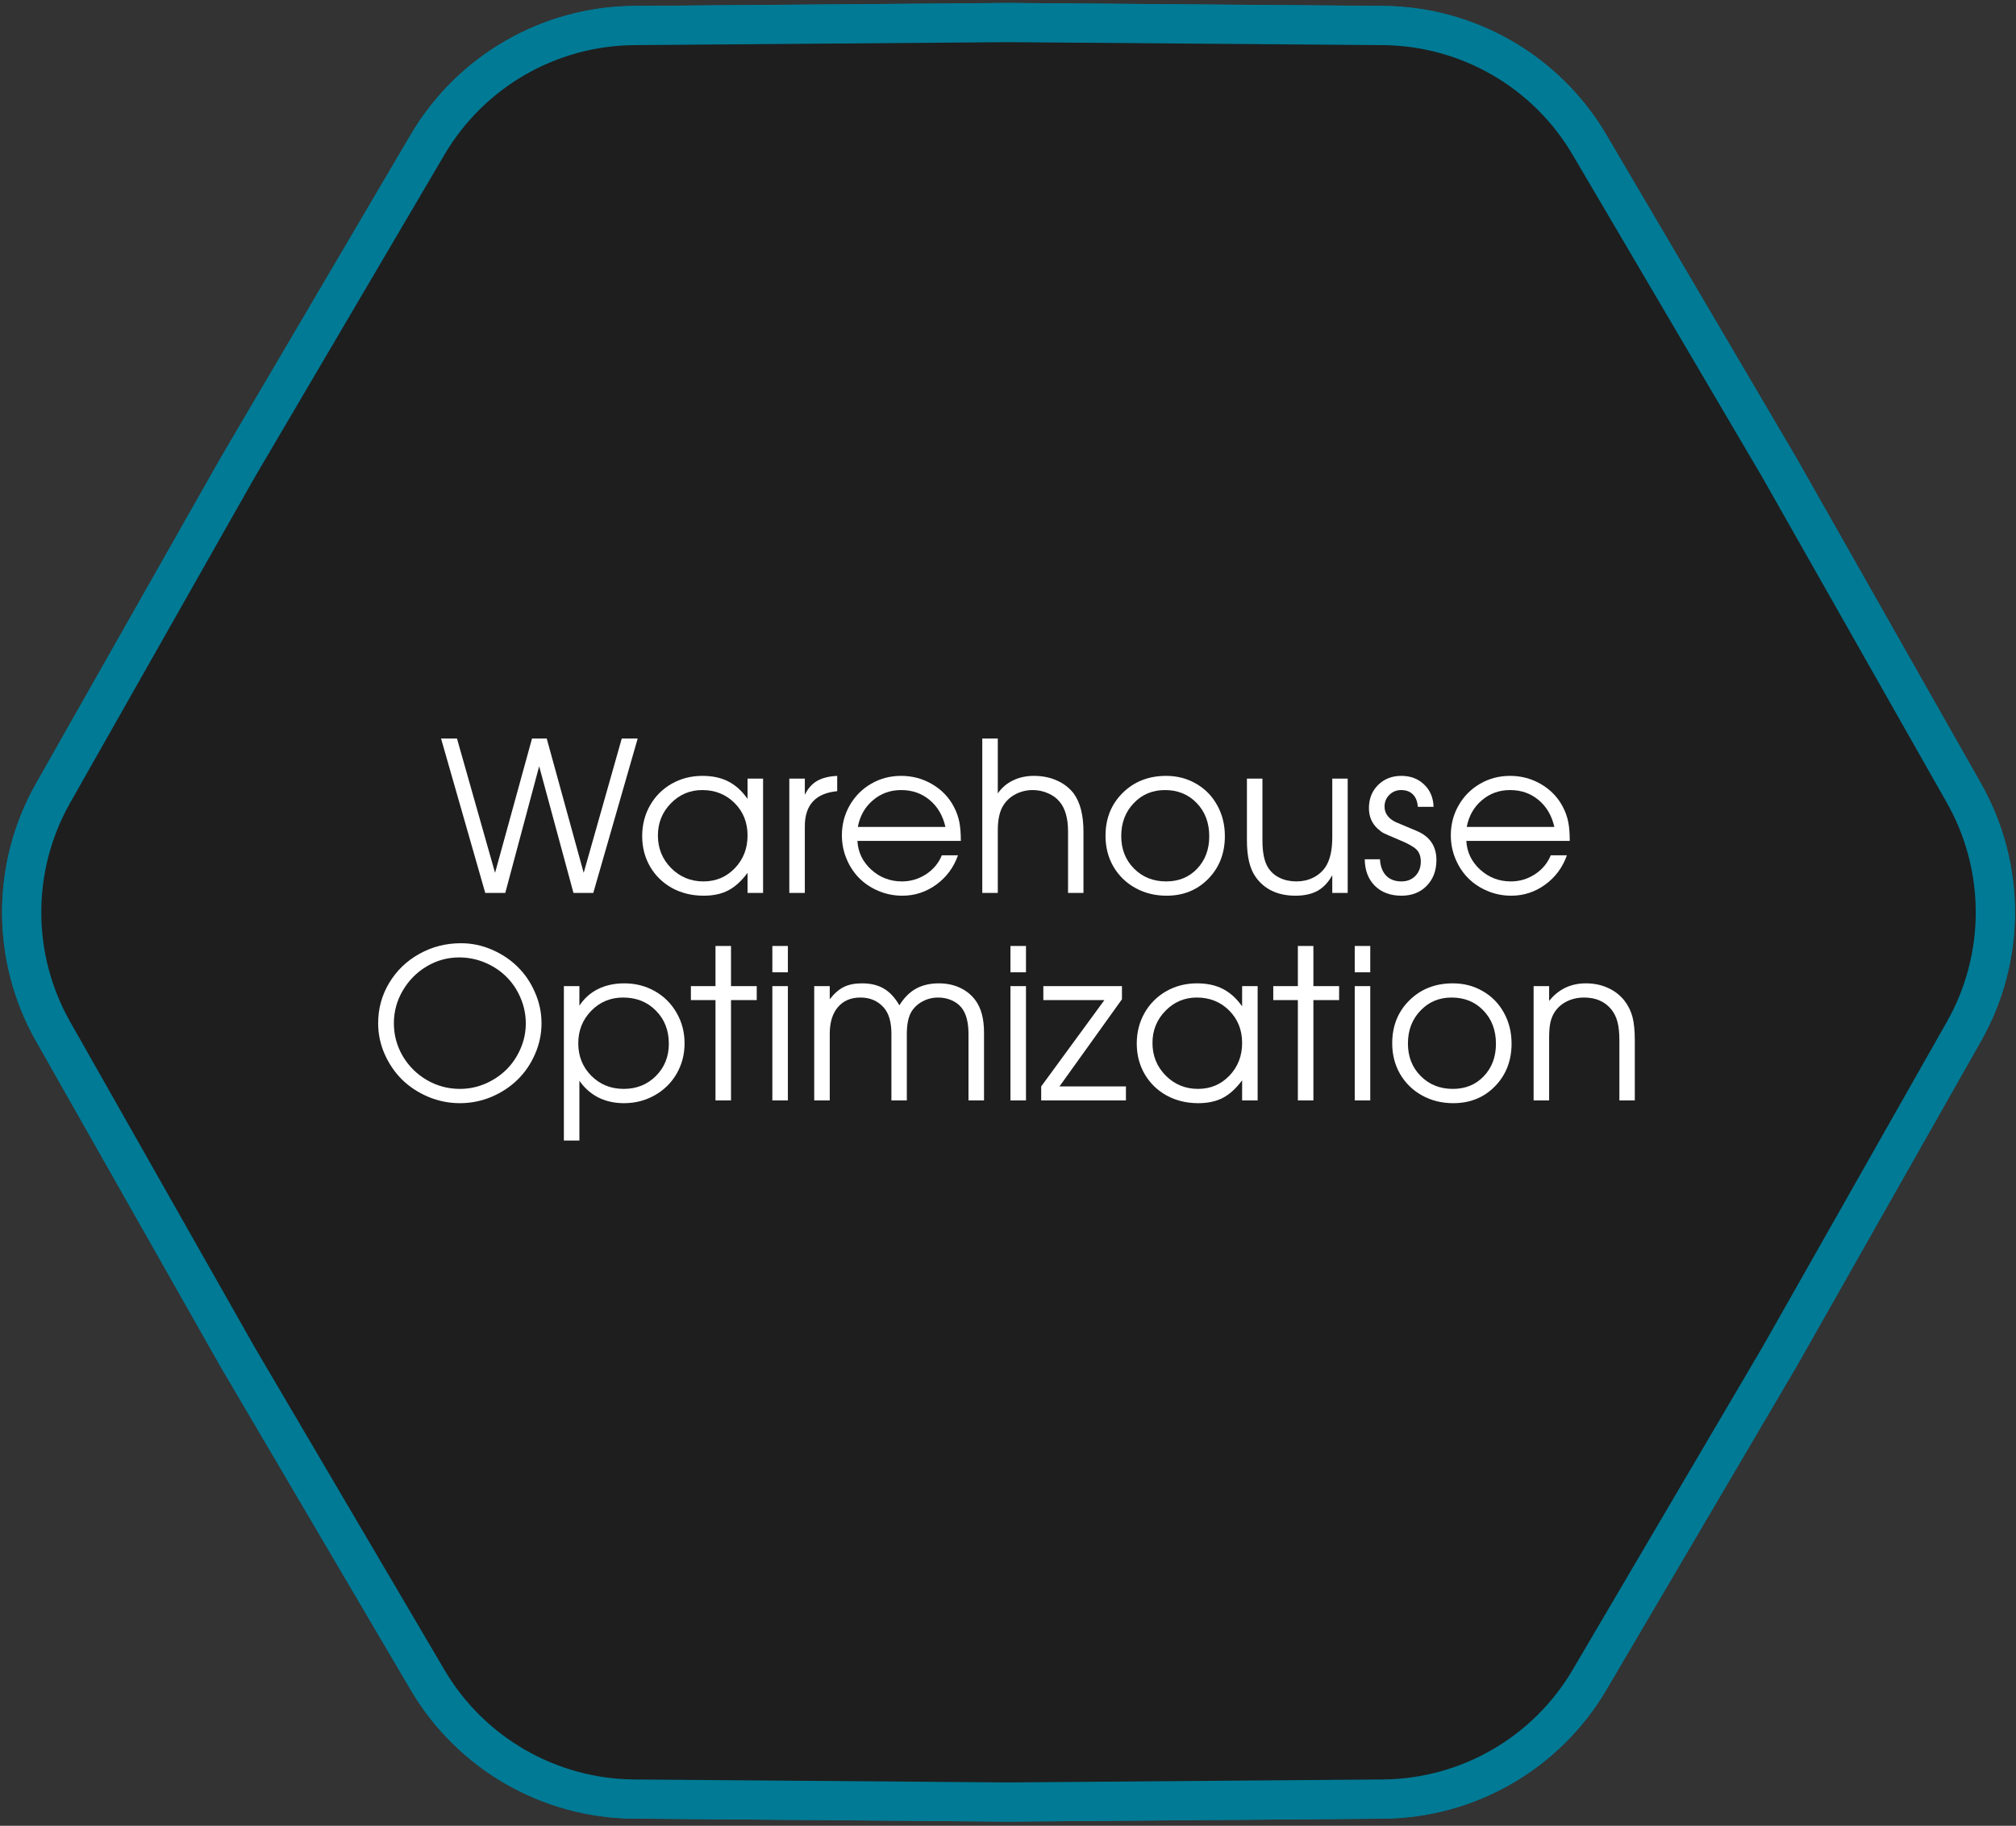 <?xml version="1.0" encoding="UTF-8"?> <svg xmlns="http://www.w3.org/2000/svg" width="340" height="308" viewBox="0 0 340 308" fill="none"><rect x="0" y="0" width="340" height="308" fill="#333333" stroke="none"/> <path d="M8.258 133.398L39.403 78.451L39.412 78.434L71.416 24.006C78.826 11.403 92.31 3.618 106.929 3.502L170.067 3H170.107L233.245 3.502C247.864 3.618 261.348 11.403 268.758 24.006L300.762 78.434L300.782 78.468L331.916 133.398C339.125 146.117 339.125 161.687 331.916 174.405L300.782 229.336L300.762 229.37L268.758 283.798C261.348 296.4 247.864 304.185 233.245 304.302L170.087 304.804L106.929 304.302C92.31 304.185 78.826 296.4 71.416 283.798L39.402 229.353L8.258 174.405C1.049 161.687 1.049 146.117 8.258 133.398Z" fill="#1E1E1E" stroke="#007A95" stroke-width="5"></path> <path d="M40.809 79.24L40.799 79.257L40.789 79.274L9.661 134.193C2.731 146.419 2.731 161.385 9.661 173.61L40.789 228.529L40.799 228.547L40.809 228.564L72.806 282.981C79.929 295.095 92.89 302.578 106.942 302.689L170.067 303.191L170.087 303.191L170.107 303.191L233.232 302.689C247.284 302.578 260.246 295.095 267.369 282.981L299.366 228.563L299.376 228.546L299.386 228.529L330.514 173.611C337.443 161.385 337.443 146.419 330.514 134.193L299.386 79.275L299.376 79.257L299.366 79.24L267.369 24.823C260.246 12.709 247.284 5.226 233.232 5.114L170.107 4.612L170.087 4.612L170.067 4.612L106.942 5.114C92.89 5.226 79.929 12.709 72.806 24.823L40.809 79.24ZM106.929 3.502L170.067 3H170.107L233.245 3.502C247.864 3.618 261.348 11.403 268.758 24.006L300.762 78.434L300.782 78.468L331.916 133.398C339.125 146.117 339.125 161.687 331.916 174.405L300.782 229.336L300.762 229.37L268.758 283.798C261.348 296.4 247.864 304.185 233.245 304.302L170.087 304.804L106.929 304.302C92.31 304.185 78.826 296.4 71.416 283.798L39.402 229.353L8.258 174.405C1.049 161.687 1.049 146.117 8.258 133.398L39.403 78.451L39.412 78.434L71.416 24.006C78.826 11.403 92.31 3.618 106.929 3.502Z" fill="#009F57" stroke="#007A95" stroke-width="5"></path> <path d="M81.839 150.638C81.839 150.638 79.354 141.953 74.383 124.585C74.383 124.585 75.279 124.585 77.07 124.585C77.07 124.585 79.21 132.138 83.492 147.245C83.492 147.245 85.57 139.692 89.726 124.585C89.726 124.585 90.552 124.585 92.205 124.585C92.205 124.585 94.283 132.138 98.439 147.245C98.439 147.245 100.579 139.692 104.861 124.585C104.861 124.585 105.757 124.585 107.547 124.585C107.547 124.585 105.051 133.269 100.057 150.638C100.057 150.638 98.944 150.638 96.717 150.638C96.717 150.638 94.788 143.515 90.931 129.269C90.931 129.269 89.025 136.392 85.214 150.638C85.214 150.638 84.089 150.638 81.839 150.638Z" fill="white"></path> <path d="M128.693 131.352C128.693 131.352 128.693 137.781 128.693 150.638C128.693 150.638 127.82 150.638 126.075 150.638C126.075 150.638 126.075 149.507 126.075 147.245C125.054 148.623 123.969 149.61 122.821 150.207C121.684 150.804 120.301 151.102 118.671 151.102C116.708 151.102 114.934 150.672 113.35 149.811C111.778 148.939 110.544 147.739 109.648 146.212C108.753 144.674 108.305 142.952 108.305 141.046C108.305 139.141 108.747 137.413 109.631 135.863C110.515 134.314 111.732 133.097 113.281 132.213C114.831 131.329 116.559 130.887 118.464 130.887C120.152 130.887 121.598 131.197 122.804 131.817C124.02 132.425 125.111 133.407 126.075 134.761V131.352H128.693ZM118.43 133.281C116.364 133.281 114.602 134.027 113.144 135.519C111.686 137.011 110.957 138.819 110.957 140.943C110.957 143.113 111.703 144.949 113.195 146.453C114.688 147.946 116.501 148.692 118.637 148.692C120.737 148.692 122.499 147.951 123.923 146.47C125.358 144.978 126.075 143.136 126.075 140.943C126.075 138.751 125.346 136.925 123.888 135.467C122.43 134.01 120.611 133.281 118.43 133.281Z" fill="white"></path> <path d="M133.118 150.638C133.118 150.638 133.118 144.209 133.118 131.352C133.118 131.352 133.99 131.352 135.735 131.352C135.735 131.352 135.735 132.265 135.735 134.09C136.24 133.034 136.923 132.253 137.784 131.748C138.657 131.243 139.793 130.956 141.194 130.887V133.47C137.555 133.814 135.735 135.789 135.735 139.393C135.735 139.393 135.735 143.141 135.735 150.638C135.735 150.638 134.863 150.638 133.118 150.638Z" fill="white"></path> <path d="M162.046 141.856C162.046 141.856 156.232 141.856 144.603 141.856C144.706 143.761 145.487 145.38 146.945 146.712C148.403 148.032 150.125 148.692 152.111 148.692C153.58 148.692 154.934 148.29 156.174 147.486C157.414 146.671 158.304 145.604 158.843 144.284H161.564C160.852 146.316 159.635 147.963 157.913 149.226C156.191 150.477 154.28 151.102 152.179 151.102C150.779 151.102 149.447 150.838 148.185 150.31C146.922 149.782 145.837 149.065 144.93 148.158C144.023 147.251 143.306 146.166 142.778 144.904C142.25 143.641 141.986 142.309 141.986 140.909C141.986 139.072 142.428 137.385 143.312 135.846C144.195 134.308 145.401 133.097 146.928 132.213C148.454 131.329 150.136 130.887 151.973 130.887C153.878 130.887 155.629 131.358 157.225 132.299C158.832 133.24 160.054 134.52 160.892 136.139C161.317 136.954 161.616 137.792 161.788 138.653C161.96 139.502 162.046 140.57 162.046 141.856ZM144.672 139.497H159.446C159.01 137.58 158.12 136.064 156.777 134.951C155.445 133.837 153.844 133.281 151.973 133.281C150.148 133.281 148.563 133.855 147.22 135.003C145.877 136.139 145.028 137.637 144.672 139.497Z" fill="white"></path> <path d="M165.662 150.638C165.662 150.638 165.662 141.953 165.662 124.585C165.662 124.585 166.534 124.585 168.279 124.585C168.279 124.585 168.279 127.673 168.279 133.849C168.934 132.896 169.783 132.167 170.828 131.662C171.884 131.145 173.066 130.887 174.375 130.887C175.787 130.887 177.073 131.145 178.232 131.662C179.403 132.179 180.35 132.908 181.073 133.849C182.175 135.353 182.726 137.494 182.726 140.272V150.638H180.126C180.126 150.638 180.126 147.182 180.126 140.272C180.126 138.056 179.655 136.386 178.714 135.261C178.209 134.641 177.549 134.159 176.734 133.814C175.919 133.459 175.064 133.281 174.168 133.281C173.158 133.281 172.211 133.504 171.327 133.952C170.455 134.4 169.766 135.014 169.261 135.795C168.606 136.77 168.279 138.194 168.279 140.065V150.638H165.662Z" fill="white"></path> <path d="M196.674 130.887C198.545 130.887 200.232 131.329 201.736 132.213C203.251 133.085 204.434 134.297 205.283 135.846C206.144 137.396 206.575 139.129 206.575 141.046C206.575 143.939 205.645 146.338 203.785 148.244C201.926 150.15 199.578 151.102 196.743 151.102C194.803 151.102 193.046 150.666 191.474 149.794C189.901 148.921 188.667 147.716 187.771 146.178C186.887 144.64 186.446 142.918 186.446 141.012C186.446 138.085 187.41 135.668 189.338 133.763C191.267 131.846 193.712 130.887 196.674 130.887ZM196.467 133.281C194.355 133.281 192.598 134.021 191.198 135.502C189.798 136.971 189.097 138.819 189.097 141.046C189.097 143.251 189.815 145.076 191.25 146.522C192.685 147.969 194.493 148.692 196.674 148.692C198.797 148.692 200.537 147.98 201.891 146.557C203.257 145.122 203.94 143.296 203.94 141.081C203.94 138.808 203.24 136.943 201.839 135.485C200.439 134.015 198.648 133.281 196.467 133.281Z" fill="white"></path> <path d="M227.289 131.352C227.289 131.352 227.289 137.781 227.289 150.638C227.289 150.638 226.423 150.638 224.689 150.638C224.689 150.638 224.689 149.639 224.689 147.641C224.035 148.835 223.208 149.713 222.21 150.276C221.211 150.827 219.965 151.102 218.473 151.102C216.981 151.102 215.655 150.827 214.495 150.276C213.348 149.713 212.418 148.904 211.706 147.848C210.765 146.493 210.294 144.462 210.294 141.752V131.352C210.294 131.352 211.166 131.352 212.911 131.352C212.911 131.352 212.911 134.819 212.911 141.752C212.911 143.865 213.238 145.414 213.893 146.402C214.352 147.125 214.995 147.687 215.821 148.089C216.659 148.491 217.601 148.692 218.645 148.692C219.667 148.692 220.597 148.485 221.435 148.072C222.284 147.659 222.979 147.067 223.518 146.298C224.299 145.139 224.689 143.457 224.689 141.253V131.352H227.289Z" fill="white"></path> <path d="M230.165 144.955C230.165 144.955 231.02 144.955 232.731 144.955C232.799 146.149 233.15 147.073 233.781 147.727C234.412 148.37 235.273 148.692 236.364 148.692C237.317 148.692 238.097 148.382 238.706 147.762C239.314 147.131 239.618 146.327 239.618 145.351C239.618 144.467 239.371 143.784 238.878 143.302C238.396 142.82 237.397 142.269 235.882 141.649C234.493 141.064 233.649 140.696 233.35 140.547C233.063 140.398 232.719 140.14 232.317 139.772C231.353 138.877 230.871 137.729 230.871 136.328C230.871 134.756 231.382 133.459 232.403 132.437C233.437 131.404 234.745 130.887 236.329 130.887C237.879 130.887 239.159 131.369 240.169 132.334C241.191 133.298 241.725 134.555 241.771 136.105H239.119C239.05 135.186 238.769 134.486 238.275 134.004C237.793 133.522 237.133 133.281 236.295 133.281C235.526 133.281 234.866 133.55 234.315 134.09C233.775 134.629 233.505 135.29 233.505 136.07C233.505 137.172 234.108 138.033 235.313 138.653C236.702 139.238 237.902 139.744 238.912 140.168C241.139 141.098 242.253 142.74 242.253 145.093C242.253 146.861 241.707 148.307 240.617 149.432C239.526 150.546 238.109 151.102 236.364 151.102C234.493 151.102 232.995 150.546 231.87 149.432C230.756 148.319 230.188 146.826 230.165 144.955Z" fill="white"></path> <path d="M264.741 141.856C264.741 141.856 258.927 141.856 247.298 141.856C247.401 143.761 248.182 145.38 249.64 146.712C251.098 148.032 252.82 148.692 254.805 148.692C256.275 148.692 257.629 148.29 258.869 147.486C260.109 146.671 260.999 145.604 261.538 144.284H264.259C263.547 146.316 262.33 147.963 260.608 149.226C258.886 150.477 256.975 151.102 254.874 151.102C253.474 151.102 252.142 150.838 250.88 150.31C249.617 149.782 248.532 149.065 247.625 148.158C246.718 147.251 246.001 146.166 245.473 144.904C244.945 143.641 244.681 142.309 244.681 140.909C244.681 139.072 245.123 137.385 246.007 135.846C246.89 134.308 248.096 133.097 249.623 132.213C251.149 131.329 252.831 130.887 254.668 130.887C256.573 130.887 258.324 131.358 259.92 132.299C261.527 133.24 262.749 134.52 263.587 136.139C264.012 136.954 264.31 137.792 264.483 138.653C264.655 139.502 264.741 140.57 264.741 141.856ZM247.367 139.497H262.141C261.705 137.58 260.815 136.064 259.472 134.951C258.14 133.837 256.539 133.281 254.668 133.281C252.842 133.281 251.258 133.855 249.915 135.003C248.572 136.139 247.723 137.637 247.367 139.497Z" fill="white"></path> <path d="M77.741 159.12C79.555 159.12 81.294 159.482 82.959 160.205C84.635 160.928 86.081 161.892 87.298 163.098C88.526 164.303 89.502 165.744 90.225 167.42C90.96 169.084 91.327 170.818 91.327 172.62C91.327 174.434 90.96 176.173 90.225 177.837C89.502 179.502 88.52 180.937 87.281 182.142C86.052 183.347 84.589 184.312 82.89 185.035C81.191 185.747 79.417 186.102 77.569 186.102C75.721 186.102 73.941 185.747 72.231 185.035C70.532 184.312 69.063 183.347 67.823 182.142C66.595 180.925 65.613 179.49 64.878 177.837C64.144 176.173 63.776 174.434 63.776 172.62C63.776 170.152 64.396 167.885 65.636 165.818C66.876 163.752 68.563 162.122 70.698 160.928C72.845 159.723 75.193 159.12 77.741 159.12ZM77.431 161.514C75.48 161.514 73.654 162.019 71.956 163.029C70.268 164.039 68.925 165.399 67.926 167.11C66.927 168.82 66.428 170.657 66.428 172.62C66.428 174.606 66.927 176.454 67.926 178.164C68.936 179.863 70.297 181.212 72.007 182.211C73.718 183.198 75.572 183.692 77.569 183.692C79.061 183.692 80.49 183.399 81.856 182.814C83.222 182.217 84.405 181.425 85.404 180.437C86.402 179.45 87.194 178.279 87.78 176.925C88.377 175.559 88.675 174.135 88.675 172.654C88.675 171.139 88.377 169.693 87.78 168.315C87.194 166.938 86.397 165.755 85.386 164.768C84.388 163.769 83.194 162.977 81.805 162.392C80.416 161.806 78.958 161.514 77.431 161.514Z" fill="white"></path> <path d="M95.098 166.352C95.098 166.352 95.97 166.352 97.715 166.352C97.715 166.352 97.715 167.454 97.715 169.658C98.519 168.43 99.564 167.494 100.849 166.851C102.146 166.209 103.627 165.887 105.292 165.887C107.186 165.887 108.908 166.329 110.457 167.213C112.007 168.097 113.224 169.314 114.108 170.863C115.003 172.402 115.451 174.118 115.451 176.012C115.451 177.883 115.003 179.594 114.108 181.143C113.213 182.682 111.978 183.893 110.406 184.777C108.845 185.66 107.117 186.102 105.223 186.102C103.627 186.102 102.187 185.781 100.901 185.138C99.627 184.484 98.565 183.543 97.715 182.314V192.405H95.098V166.352ZM105.085 168.281C102.961 168.281 101.171 169.027 99.713 170.519C98.255 172.011 97.526 173.842 97.526 176.012C97.526 178.182 98.261 180.007 99.73 181.488C101.199 182.957 103.019 183.692 105.188 183.692C107.358 183.692 109.166 182.969 110.612 181.522C112.07 180.064 112.799 178.251 112.799 176.081C112.799 173.808 112.07 171.943 110.612 170.485C109.166 169.015 107.324 168.281 105.085 168.281Z" fill="white"></path> <path d="M120.668 185.638C120.668 185.638 120.668 179.995 120.668 168.711C120.668 168.711 119.285 168.711 116.519 168.711C116.519 168.711 116.519 167.925 116.519 166.352C116.519 166.352 117.902 166.352 120.668 166.352C120.668 166.352 120.668 164.096 120.668 159.585C120.668 159.585 121.541 159.585 123.286 159.585C123.286 159.585 123.286 161.841 123.286 166.352C123.286 166.352 124.732 166.352 127.625 166.352C127.625 166.352 127.625 167.138 127.625 168.711C127.625 168.711 126.179 168.711 123.286 168.711C123.286 168.711 123.286 174.353 123.286 185.638C123.286 185.638 122.413 185.638 120.668 185.638Z" fill="white"></path> <path d="M130.259 185.638C130.259 185.638 130.259 179.209 130.259 166.352C130.259 166.352 131.132 166.352 132.877 166.352C132.877 166.352 132.877 172.781 132.877 185.638C132.877 185.638 132.004 185.638 130.259 185.638ZM130.259 164.028C130.259 164.028 130.259 162.547 130.259 159.585C130.259 159.585 131.132 159.585 132.877 159.585C132.877 159.585 132.877 161.066 132.877 164.028C132.877 164.028 132.004 164.028 130.259 164.028Z" fill="white"></path> <path d="M137.319 185.638C137.319 185.638 137.319 179.209 137.319 166.352C137.319 166.352 138.192 166.352 139.937 166.352C139.937 166.352 139.937 167.093 139.937 168.573C140.694 167.598 141.481 166.909 142.296 166.507C143.122 166.094 144.144 165.887 145.361 165.887C146.83 165.887 148.058 166.18 149.046 166.765C150.044 167.339 150.922 168.281 151.68 169.589C152.484 168.304 153.419 167.368 154.487 166.783C155.566 166.186 156.852 165.887 158.344 165.887C159.653 165.887 160.835 166.134 161.891 166.628C162.959 167.121 163.831 167.827 164.508 168.746C165.473 170.054 165.955 171.862 165.955 174.17V185.638H163.337V174.462C163.337 172.476 162.953 170.996 162.184 170.02C161.759 169.48 161.197 169.055 160.496 168.746C159.796 168.436 159.038 168.281 158.223 168.281C157.294 168.281 156.427 168.493 155.623 168.918C154.831 169.331 154.206 169.899 153.746 170.622C153.207 171.483 152.937 172.763 152.937 174.462V185.638H150.337V174.393C150.337 172.407 149.901 170.927 149.028 169.951C148.03 168.837 146.727 168.281 145.12 168.281C143.501 168.281 142.233 168.82 141.314 169.899C140.396 170.978 139.937 172.476 139.937 174.393V185.638C139.937 185.638 139.064 185.638 137.319 185.638Z" fill="white"></path> <path d="M170.414 185.638C170.414 185.638 170.414 179.209 170.414 166.352C170.414 166.352 171.287 166.352 173.032 166.352C173.032 166.352 173.032 172.781 173.032 185.638C173.032 185.638 172.159 185.638 170.414 185.638ZM170.414 164.028C170.414 164.028 170.414 162.547 170.414 159.585C170.414 159.585 171.287 159.585 173.032 159.585C173.032 159.585 173.032 161.066 173.032 164.028C173.032 164.028 172.159 164.028 170.414 164.028Z" fill="white"></path> <path d="M175.597 185.638C175.597 185.638 175.597 184.851 175.597 183.278C175.597 183.278 179.15 178.423 186.256 168.711C186.256 168.711 182.824 168.711 175.959 168.711C175.959 168.711 175.959 167.925 175.959 166.352C175.959 166.352 180.379 166.352 189.218 166.352C189.218 166.352 189.218 167.093 189.218 168.573C189.218 168.573 185.705 173.475 178.68 183.278C178.68 183.278 182.416 183.278 189.889 183.278C189.889 183.278 189.889 184.065 189.889 185.638C189.889 185.638 185.125 185.638 175.597 185.638Z" fill="white"></path> <path d="M212.102 166.352C212.102 166.352 212.102 172.781 212.102 185.638C212.102 185.638 211.23 185.638 209.485 185.638C209.485 185.638 209.485 184.507 209.485 182.245C208.463 183.623 207.378 184.61 206.23 185.207C205.094 185.804 203.711 186.102 202.081 186.102C200.118 186.102 198.344 185.672 196.76 184.811C195.187 183.939 193.953 182.739 193.058 181.212C192.162 179.674 191.715 177.952 191.715 176.046C191.715 174.141 192.157 172.413 193.04 170.863C193.924 169.314 195.141 168.097 196.691 167.213C198.241 166.329 199.968 165.887 201.874 165.887C203.561 165.887 205.008 166.197 206.213 166.817C207.43 167.425 208.52 168.407 209.485 169.761V166.352H212.102ZM201.839 168.281C199.773 168.281 198.011 169.027 196.553 170.519C195.095 172.011 194.366 173.819 194.366 175.943C194.366 178.113 195.112 179.949 196.605 181.453C198.097 182.946 199.911 183.692 202.046 183.692C204.147 183.692 205.909 182.951 207.332 181.47C208.767 179.978 209.485 178.136 209.485 175.943C209.485 173.751 208.756 171.925 207.298 170.467C205.84 169.01 204.021 168.281 201.839 168.281Z" fill="white"></path> <path d="M218.886 185.638C218.886 185.638 218.886 179.995 218.886 168.711C218.886 168.711 217.503 168.711 214.737 168.711C214.737 168.711 214.737 167.925 214.737 166.352C214.737 166.352 216.12 166.352 218.886 166.352C218.886 166.352 218.886 164.096 218.886 159.585C218.886 159.585 219.759 159.585 221.504 159.585C221.504 159.585 221.504 161.841 221.504 166.352C221.504 166.352 222.95 166.352 225.843 166.352C225.843 166.352 225.843 167.138 225.843 168.711C225.843 168.711 224.397 168.711 221.504 168.711C221.504 168.711 221.504 174.353 221.504 185.638C221.504 185.638 220.631 185.638 218.886 185.638Z" fill="white"></path> <path d="M228.477 185.638C228.477 185.638 228.477 179.209 228.477 166.352C228.477 166.352 229.35 166.352 231.095 166.352C231.095 166.352 231.095 172.781 231.095 185.638C231.095 185.638 230.222 185.638 228.477 185.638ZM228.477 164.028C228.477 164.028 228.477 162.547 228.477 159.585C228.477 159.585 229.35 159.585 231.095 159.585C231.095 159.585 231.095 161.066 231.095 164.028C231.095 164.028 230.222 164.028 228.477 164.028Z" fill="white"></path> <path d="M245.025 165.887C246.896 165.887 248.584 166.329 250.087 167.213C251.603 168.085 252.785 169.297 253.635 170.846C254.496 172.396 254.926 174.129 254.926 176.046C254.926 178.939 253.996 181.338 252.137 183.244C250.277 185.15 247.929 186.102 245.094 186.102C243.154 186.102 241.398 185.666 239.825 184.794C238.252 183.921 237.018 182.716 236.123 181.178C235.239 179.64 234.797 177.918 234.797 176.012C234.797 173.085 235.761 170.668 237.69 168.763C239.618 166.846 242.063 165.887 245.025 165.887ZM244.818 168.281C242.706 168.281 240.95 169.021 239.549 170.502C238.149 171.971 237.449 173.819 237.449 176.046C237.449 178.251 238.166 180.076 239.601 181.522C241.036 182.969 242.844 183.692 245.025 183.692C247.149 183.692 248.888 182.98 250.242 181.557C251.608 180.122 252.292 178.296 252.292 176.081C252.292 173.808 251.591 171.943 250.191 170.485C248.79 169.015 246.999 168.281 244.818 168.281Z" fill="white"></path> <path d="M258.645 185.638C258.645 185.638 258.645 179.209 258.645 166.352C258.645 166.352 259.518 166.352 261.263 166.352C261.263 166.352 261.263 167.184 261.263 168.849C262.847 166.874 264.913 165.887 267.462 165.887C268.828 165.887 270.073 166.145 271.198 166.662C272.323 167.167 273.264 167.908 274.022 168.883C274.642 169.71 275.078 170.617 275.331 171.604C275.583 172.591 275.71 173.894 275.71 175.513V185.638H273.109C273.109 185.638 273.109 182.263 273.109 175.513C273.109 174.215 273 173.171 272.782 172.379C272.576 171.575 272.226 170.869 271.732 170.261C270.641 168.941 269.115 168.281 267.152 168.281C266.096 168.281 265.125 168.499 264.242 168.935C263.369 169.371 262.68 169.98 262.175 170.76C261.842 171.288 261.607 171.874 261.469 172.517C261.332 173.148 261.263 173.986 261.263 175.031V185.638H258.645Z" fill="white"></path> </svg> 